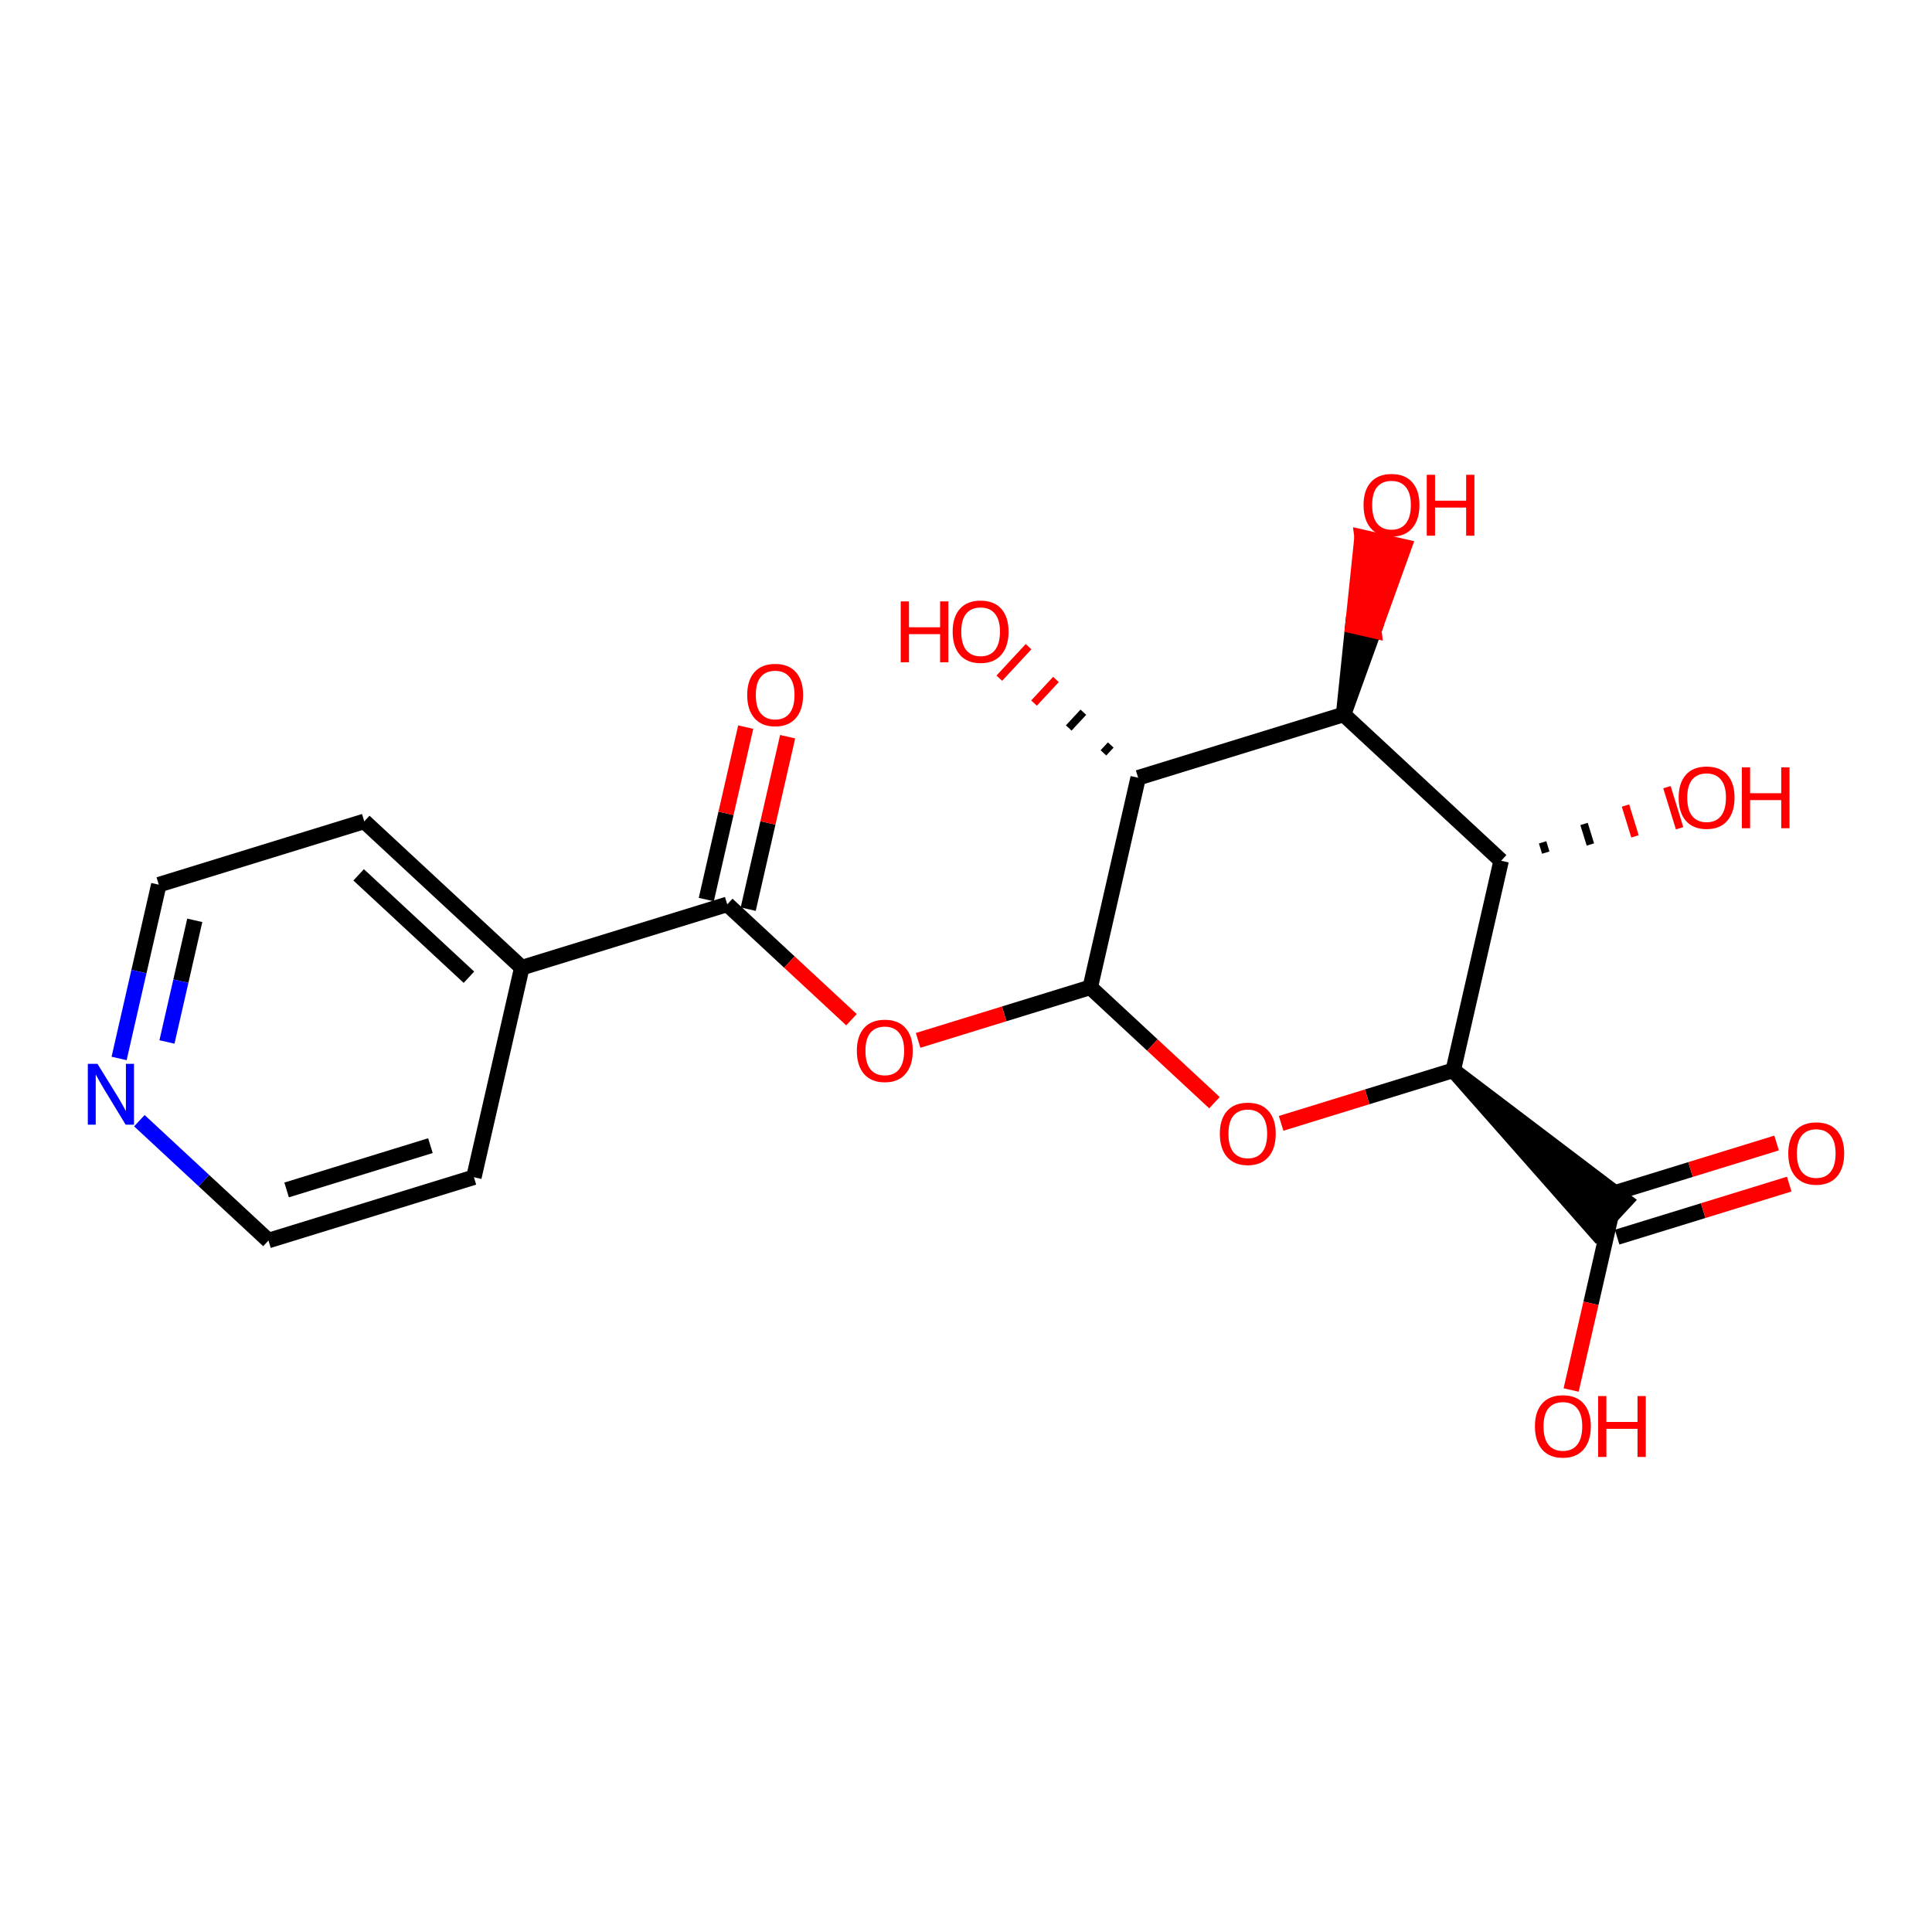 <?xml version='1.0' encoding='iso-8859-1'?>
<svg version='1.1' baseProfile='full'
              xmlns='http://www.w3.org/2000/svg'
                      xmlns:rdkit='http://www.rdkit.org/xml'
                      xmlns:xlink='http://www.w3.org/1999/xlink'
                  xml:space='preserve'
width='250px' height='250px' viewBox='0 0 250 250'>
<!-- END OF HEADER -->
<rect style='opacity:1.0;fill:#FFFFFF;stroke:none' width='250' height='250' x='0' y='0'> </rect>
<path class='bond-0 atom-0 atom-2' d='M 61.322,152.334 L 34.737,160.525' style='fill:none;fill-rule:evenodd;stroke:#000000;stroke-width:2.0px;stroke-linecap:butt;stroke-linejoin:miter;stroke-opacity:1' />
<path class='bond-0 atom-0 atom-2' d='M 55.697,148.246 L 37.087,153.979' style='fill:none;fill-rule:evenodd;stroke:#000000;stroke-width:2.0px;stroke-linecap:butt;stroke-linejoin:miter;stroke-opacity:1' />
<path class='bond-1 atom-0 atom-4' d='M 61.322,152.334 L 67.522,125.215' style='fill:none;fill-rule:evenodd;stroke:#000000;stroke-width:2.0px;stroke-linecap:butt;stroke-linejoin:miter;stroke-opacity:1' />
<path class='bond-2 atom-1 atom-3' d='M 47.135,106.287 L 20.55,114.478' style='fill:none;fill-rule:evenodd;stroke:#000000;stroke-width:2.0px;stroke-linecap:butt;stroke-linejoin:miter;stroke-opacity:1' />
<path class='bond-3 atom-1 atom-4' d='M 47.135,106.287 L 67.522,125.215' style='fill:none;fill-rule:evenodd;stroke:#000000;stroke-width:2.0px;stroke-linecap:butt;stroke-linejoin:miter;stroke-opacity:1' />
<path class='bond-3 atom-1 atom-4' d='M 46.408,113.204 L 60.678,126.453' style='fill:none;fill-rule:evenodd;stroke:#000000;stroke-width:2.0px;stroke-linecap:butt;stroke-linejoin:miter;stroke-opacity:1' />
<path class='bond-4 atom-2 atom-12' d='M 34.737,160.525 L 26.386,152.771' style='fill:none;fill-rule:evenodd;stroke:#000000;stroke-width:2.0px;stroke-linecap:butt;stroke-linejoin:miter;stroke-opacity:1' />
<path class='bond-4 atom-2 atom-12' d='M 26.386,152.771 L 18.035,145.017' style='fill:none;fill-rule:evenodd;stroke:#0000FF;stroke-width:2.0px;stroke-linecap:butt;stroke-linejoin:miter;stroke-opacity:1' />
<path class='bond-5 atom-3 atom-12' d='M 20.55,114.478 L 17.98,125.72' style='fill:none;fill-rule:evenodd;stroke:#000000;stroke-width:2.0px;stroke-linecap:butt;stroke-linejoin:miter;stroke-opacity:1' />
<path class='bond-5 atom-3 atom-12' d='M 17.98,125.72 L 15.411,136.963' style='fill:none;fill-rule:evenodd;stroke:#0000FF;stroke-width:2.0px;stroke-linecap:butt;stroke-linejoin:miter;stroke-opacity:1' />
<path class='bond-5 atom-3 atom-12' d='M 25.203,119.091 L 23.404,126.96' style='fill:none;fill-rule:evenodd;stroke:#000000;stroke-width:2.0px;stroke-linecap:butt;stroke-linejoin:miter;stroke-opacity:1' />
<path class='bond-5 atom-3 atom-12' d='M 23.404,126.96 L 21.605,134.83' style='fill:none;fill-rule:evenodd;stroke:#0000FF;stroke-width:2.0px;stroke-linecap:butt;stroke-linejoin:miter;stroke-opacity:1' />
<path class='bond-6 atom-4 atom-10' d='M 67.522,125.215 L 94.106,117.024' style='fill:none;fill-rule:evenodd;stroke:#000000;stroke-width:2.0px;stroke-linecap:butt;stroke-linejoin:miter;stroke-opacity:1' />
<path class='bond-7 atom-5 atom-6' d='M 173.862,92.451 L 194.248,111.379' style='fill:none;fill-rule:evenodd;stroke:#000000;stroke-width:2.0px;stroke-linecap:butt;stroke-linejoin:miter;stroke-opacity:1' />
<path class='bond-8 atom-5 atom-7' d='M 173.862,92.451 L 147.277,100.642' style='fill:none;fill-rule:evenodd;stroke:#000000;stroke-width:2.0px;stroke-linecap:butt;stroke-linejoin:miter;stroke-opacity:1' />
<path class='bond-9 atom-5 atom-13' d='M 173.862,92.451 L 177.768,81.603 L 175.057,80.983 Z' style='fill:#000000;fill-rule:evenodd;fill-opacity:1;stroke:#000000;stroke-width:2.0px;stroke-linecap:butt;stroke-linejoin:miter;stroke-opacity:1;' />
<path class='bond-9 atom-5 atom-13' d='M 177.768,81.603 L 176.251,69.514 L 181.675,70.754 Z' style='fill:#FF0000;fill-rule:evenodd;fill-opacity:1;stroke:#FF0000;stroke-width:2.0px;stroke-linecap:butt;stroke-linejoin:miter;stroke-opacity:1;' />
<path class='bond-9 atom-5 atom-13' d='M 177.768,81.603 L 175.057,80.983 L 176.251,69.514 Z' style='fill:#FF0000;fill-rule:evenodd;fill-opacity:1;stroke:#FF0000;stroke-width:2.0px;stroke-linecap:butt;stroke-linejoin:miter;stroke-opacity:1;' />
<path class='bond-10 atom-6 atom-8' d='M 194.248,111.379 L 188.049,138.498' style='fill:none;fill-rule:evenodd;stroke:#000000;stroke-width:2.0px;stroke-linecap:butt;stroke-linejoin:miter;stroke-opacity:1' />
<path class='bond-11 atom-6 atom-14' d='M 200.021,110.328 L 199.611,108.999' style='fill:none;fill-rule:evenodd;stroke:#000000;stroke-width:1.0px;stroke-linecap:butt;stroke-linejoin:miter;stroke-opacity:1' />
<path class='bond-11 atom-6 atom-14' d='M 205.794,109.277 L 204.975,106.619' style='fill:none;fill-rule:evenodd;stroke:#000000;stroke-width:1.0px;stroke-linecap:butt;stroke-linejoin:miter;stroke-opacity:1' />
<path class='bond-11 atom-6 atom-14' d='M 211.567,108.226 L 210.338,104.239' style='fill:none;fill-rule:evenodd;stroke:#FF0000;stroke-width:1.0px;stroke-linecap:butt;stroke-linejoin:miter;stroke-opacity:1' />
<path class='bond-11 atom-6 atom-14' d='M 217.34,107.175 L 215.702,101.858' style='fill:none;fill-rule:evenodd;stroke:#FF0000;stroke-width:1.0px;stroke-linecap:butt;stroke-linejoin:miter;stroke-opacity:1' />
<path class='bond-12 atom-7 atom-11' d='M 147.277,100.642 L 141.078,127.761' style='fill:none;fill-rule:evenodd;stroke:#000000;stroke-width:2.0px;stroke-linecap:butt;stroke-linejoin:miter;stroke-opacity:1' />
<path class='bond-13 atom-7 atom-15' d='M 143.731,96.402 L 142.785,97.421' style='fill:none;fill-rule:evenodd;stroke:#000000;stroke-width:1.0px;stroke-linecap:butt;stroke-linejoin:miter;stroke-opacity:1' />
<path class='bond-13 atom-7 atom-15' d='M 140.186,92.161 L 138.293,94.2' style='fill:none;fill-rule:evenodd;stroke:#000000;stroke-width:1.0px;stroke-linecap:butt;stroke-linejoin:miter;stroke-opacity:1' />
<path class='bond-13 atom-7 atom-15' d='M 136.641,87.92 L 133.801,90.978' style='fill:none;fill-rule:evenodd;stroke:#FF0000;stroke-width:1.0px;stroke-linecap:butt;stroke-linejoin:miter;stroke-opacity:1' />
<path class='bond-13 atom-7 atom-15' d='M 133.095,83.679 L 129.31,87.757' style='fill:none;fill-rule:evenodd;stroke:#FF0000;stroke-width:1.0px;stroke-linecap:butt;stroke-linejoin:miter;stroke-opacity:1' />
<path class='bond-14 atom-8 atom-9' d='M 188.049,138.498 L 206.542,159.465 L 210.328,155.387 Z' style='fill:#000000;fill-rule:evenodd;fill-opacity:1;stroke:#000000;stroke-width:2.0px;stroke-linecap:butt;stroke-linejoin:miter;stroke-opacity:1;' />
<path class='bond-15 atom-8 atom-19' d='M 188.049,138.498 L 176.912,141.929' style='fill:none;fill-rule:evenodd;stroke:#000000;stroke-width:2.0px;stroke-linecap:butt;stroke-linejoin:miter;stroke-opacity:1' />
<path class='bond-15 atom-8 atom-19' d='M 176.912,141.929 L 165.776,145.361' style='fill:none;fill-rule:evenodd;stroke:#FF0000;stroke-width:2.0px;stroke-linecap:butt;stroke-linejoin:miter;stroke-opacity:1' />
<path class='bond-16 atom-9 atom-16' d='M 209.254,160.085 L 220.391,156.653' style='fill:none;fill-rule:evenodd;stroke:#000000;stroke-width:2.0px;stroke-linecap:butt;stroke-linejoin:miter;stroke-opacity:1' />
<path class='bond-16 atom-9 atom-16' d='M 220.391,156.653 L 231.527,153.222' style='fill:none;fill-rule:evenodd;stroke:#FF0000;stroke-width:2.0px;stroke-linecap:butt;stroke-linejoin:miter;stroke-opacity:1' />
<path class='bond-16 atom-9 atom-16' d='M 207.616,154.768 L 218.752,151.336' style='fill:none;fill-rule:evenodd;stroke:#000000;stroke-width:2.0px;stroke-linecap:butt;stroke-linejoin:miter;stroke-opacity:1' />
<path class='bond-16 atom-9 atom-16' d='M 218.752,151.336 L 229.889,147.905' style='fill:none;fill-rule:evenodd;stroke:#FF0000;stroke-width:2.0px;stroke-linecap:butt;stroke-linejoin:miter;stroke-opacity:1' />
<path class='bond-17 atom-9 atom-17' d='M 208.435,157.426 L 205.87,168.646' style='fill:none;fill-rule:evenodd;stroke:#000000;stroke-width:2.0px;stroke-linecap:butt;stroke-linejoin:miter;stroke-opacity:1' />
<path class='bond-17 atom-9 atom-17' d='M 205.87,168.646 L 203.305,179.866' style='fill:none;fill-rule:evenodd;stroke:#FF0000;stroke-width:2.0px;stroke-linecap:butt;stroke-linejoin:miter;stroke-opacity:1' />
<path class='bond-18 atom-10 atom-18' d='M 96.818,117.644 L 99.369,106.485' style='fill:none;fill-rule:evenodd;stroke:#000000;stroke-width:2.0px;stroke-linecap:butt;stroke-linejoin:miter;stroke-opacity:1' />
<path class='bond-18 atom-10 atom-18' d='M 99.369,106.485 L 101.92,95.327' style='fill:none;fill-rule:evenodd;stroke:#FF0000;stroke-width:2.0px;stroke-linecap:butt;stroke-linejoin:miter;stroke-opacity:1' />
<path class='bond-18 atom-10 atom-18' d='M 91.395,116.404 L 93.945,105.246' style='fill:none;fill-rule:evenodd;stroke:#000000;stroke-width:2.0px;stroke-linecap:butt;stroke-linejoin:miter;stroke-opacity:1' />
<path class='bond-18 atom-10 atom-18' d='M 93.945,105.246 L 96.496,94.087' style='fill:none;fill-rule:evenodd;stroke:#FF0000;stroke-width:2.0px;stroke-linecap:butt;stroke-linejoin:miter;stroke-opacity:1' />
<path class='bond-19 atom-10 atom-20' d='M 94.106,117.024 L 102.144,124.487' style='fill:none;fill-rule:evenodd;stroke:#000000;stroke-width:2.0px;stroke-linecap:butt;stroke-linejoin:miter;stroke-opacity:1' />
<path class='bond-19 atom-10 atom-20' d='M 102.144,124.487 L 110.181,131.949' style='fill:none;fill-rule:evenodd;stroke:#FF0000;stroke-width:2.0px;stroke-linecap:butt;stroke-linejoin:miter;stroke-opacity:1' />
<path class='bond-20 atom-11 atom-19' d='M 141.078,127.761 L 149.115,135.223' style='fill:none;fill-rule:evenodd;stroke:#000000;stroke-width:2.0px;stroke-linecap:butt;stroke-linejoin:miter;stroke-opacity:1' />
<path class='bond-20 atom-11 atom-19' d='M 149.115,135.223 L 157.152,142.686' style='fill:none;fill-rule:evenodd;stroke:#FF0000;stroke-width:2.0px;stroke-linecap:butt;stroke-linejoin:miter;stroke-opacity:1' />
<path class='bond-21 atom-11 atom-20' d='M 141.078,127.761 L 129.941,131.192' style='fill:none;fill-rule:evenodd;stroke:#000000;stroke-width:2.0px;stroke-linecap:butt;stroke-linejoin:miter;stroke-opacity:1' />
<path class='bond-21 atom-11 atom-20' d='M 129.941,131.192 L 118.804,134.624' style='fill:none;fill-rule:evenodd;stroke:#FF0000;stroke-width:2.0px;stroke-linecap:butt;stroke-linejoin:miter;stroke-opacity:1' />
<path  class='atom-12' d='M 12.61 137.658
L 15.191 141.831
Q 15.447 142.242, 15.859 142.988
Q 16.271 143.734, 16.293 143.778
L 16.293 137.658
L 17.339 137.658
L 17.339 145.536
L 16.26 145.536
L 13.489 140.974
Q 13.166 140.44, 12.821 139.828
Q 12.488 139.216, 12.387 139.027
L 12.387 145.536
L 11.364 145.536
L 11.364 137.658
L 12.61 137.658
' fill='#0000FF'/>
<path  class='atom-13' d='M 176.444 65.355
Q 176.444 63.463, 177.379 62.406
Q 178.314 61.349, 180.061 61.349
Q 181.808 61.349, 182.742 62.406
Q 183.677 63.463, 183.677 65.355
Q 183.677 67.269, 182.731 68.359
Q 181.785 69.439, 180.061 69.439
Q 178.325 69.439, 177.379 68.359
Q 176.444 67.28, 176.444 65.355
M 180.061 68.549
Q 181.262 68.549, 181.908 67.747
Q 182.564 66.935, 182.564 65.355
Q 182.564 63.808, 181.908 63.029
Q 181.262 62.239, 180.061 62.239
Q 178.859 62.239, 178.202 63.018
Q 177.557 63.797, 177.557 65.355
Q 177.557 66.946, 178.202 67.747
Q 178.859 68.549, 180.061 68.549
' fill='#FF0000'/>
<path  class='atom-13' d='M 184.623 61.438
L 185.691 61.438
L 185.691 64.787
L 189.719 64.787
L 189.719 61.438
L 190.787 61.438
L 190.787 69.316
L 189.719 69.316
L 189.719 65.678
L 185.691 65.678
L 185.691 69.316
L 184.623 69.316
L 184.623 61.438
' fill='#FF0000'/>
<path  class='atom-14' d='M 217.217 103.211
Q 217.217 101.319, 218.151 100.262
Q 219.086 99.205, 220.833 99.205
Q 222.58 99.205, 223.515 100.262
Q 224.449 101.319, 224.449 103.211
Q 224.449 105.125, 223.503 106.215
Q 222.558 107.294, 220.833 107.294
Q 219.097 107.294, 218.151 106.215
Q 217.217 105.136, 217.217 103.211
M 220.833 106.404
Q 222.035 106.404, 222.68 105.603
Q 223.337 104.791, 223.337 103.211
Q 223.337 101.664, 222.68 100.885
Q 222.035 100.095, 220.833 100.095
Q 219.631 100.095, 218.975 100.874
Q 218.329 101.653, 218.329 103.211
Q 218.329 104.802, 218.975 105.603
Q 219.631 106.404, 220.833 106.404
' fill='#FF0000'/>
<path  class='atom-14' d='M 225.395 99.294
L 226.463 99.294
L 226.463 102.643
L 230.491 102.643
L 230.491 99.294
L 231.56 99.294
L 231.56 107.172
L 230.491 107.172
L 230.491 103.533
L 226.463 103.533
L 226.463 107.172
L 225.395 107.172
L 225.395 99.294
' fill='#FF0000'/>
<path  class='atom-15' d='M 116.553 77.82
L 117.622 77.82
L 117.622 81.169
L 121.65 81.169
L 121.65 77.82
L 122.718 77.82
L 122.718 85.698
L 121.65 85.698
L 121.65 82.059
L 117.622 82.059
L 117.622 85.698
L 116.553 85.698
L 116.553 77.82
' fill='#FF0000'/>
<path  class='atom-15' d='M 123.274 81.737
Q 123.274 79.845, 124.209 78.788
Q 125.144 77.731, 126.891 77.731
Q 128.638 77.731, 129.572 78.788
Q 130.507 79.845, 130.507 81.737
Q 130.507 83.651, 129.561 84.741
Q 128.615 85.82, 126.891 85.82
Q 125.155 85.82, 124.209 84.741
Q 123.274 83.662, 123.274 81.737
M 126.891 84.93
Q 128.092 84.93, 128.738 84.129
Q 129.394 83.317, 129.394 81.737
Q 129.394 80.19, 128.738 79.411
Q 128.092 78.621, 126.891 78.621
Q 125.689 78.621, 125.032 79.4
Q 124.387 80.179, 124.387 81.737
Q 124.387 83.328, 125.032 84.129
Q 125.689 84.93, 126.891 84.93
' fill='#FF0000'/>
<path  class='atom-16' d='M 231.404 149.257
Q 231.404 147.366, 232.338 146.309
Q 233.273 145.252, 235.02 145.252
Q 236.767 145.252, 237.702 146.309
Q 238.636 147.366, 238.636 149.257
Q 238.636 151.171, 237.691 152.262
Q 236.745 153.341, 235.02 153.341
Q 233.284 153.341, 232.338 152.262
Q 231.404 151.182, 231.404 149.257
M 235.02 152.451
Q 236.222 152.451, 236.867 151.65
Q 237.524 150.837, 237.524 149.257
Q 237.524 147.711, 236.867 146.932
Q 236.222 146.142, 235.02 146.142
Q 233.818 146.142, 233.162 146.921
Q 232.516 147.7, 232.516 149.257
Q 232.516 150.849, 233.162 151.65
Q 233.818 152.451, 235.02 152.451
' fill='#FF0000'/>
<path  class='atom-17' d='M 198.62 184.567
Q 198.62 182.676, 199.554 181.618
Q 200.489 180.561, 202.236 180.561
Q 203.983 180.561, 204.918 181.618
Q 205.852 182.676, 205.852 184.567
Q 205.852 186.481, 204.906 187.572
Q 203.961 188.651, 202.236 188.651
Q 200.5 188.651, 199.554 187.572
Q 198.62 186.492, 198.62 184.567
M 202.236 187.761
Q 203.438 187.761, 204.083 186.96
Q 204.74 186.147, 204.74 184.567
Q 204.74 183.02, 204.083 182.242
Q 203.438 181.452, 202.236 181.452
Q 201.034 181.452, 200.378 182.23
Q 199.732 183.009, 199.732 184.567
Q 199.732 186.158, 200.378 186.96
Q 201.034 187.761, 202.236 187.761
' fill='#FF0000'/>
<path  class='atom-17' d='M 206.798 180.65
L 207.866 180.65
L 207.866 184
L 211.894 184
L 211.894 180.65
L 212.963 180.65
L 212.963 188.528
L 211.894 188.528
L 211.894 184.89
L 207.866 184.89
L 207.866 188.528
L 206.798 188.528
L 206.798 180.65
' fill='#FF0000'/>
<path  class='atom-18' d='M 96.689 89.928
Q 96.689 88.036, 97.624 86.979
Q 98.558 85.922, 100.306 85.922
Q 102.053 85.922, 102.987 86.979
Q 103.922 88.036, 103.922 89.928
Q 103.922 91.842, 102.976 92.932
Q 102.03 94.011, 100.306 94.011
Q 98.57 94.011, 97.624 92.932
Q 96.689 91.853, 96.689 89.928
M 100.306 93.121
Q 101.507 93.121, 102.153 92.32
Q 102.809 91.508, 102.809 89.928
Q 102.809 88.381, 102.153 87.602
Q 101.507 86.812, 100.306 86.812
Q 99.104 86.812, 98.447 87.591
Q 97.802 88.37, 97.802 89.928
Q 97.802 91.519, 98.447 92.32
Q 99.104 93.121, 100.306 93.121
' fill='#FF0000'/>
<path  class='atom-19' d='M 157.847 146.711
Q 157.847 144.82, 158.782 143.763
Q 159.717 142.706, 161.464 142.706
Q 163.211 142.706, 164.145 143.763
Q 165.08 144.82, 165.08 146.711
Q 165.08 148.625, 164.134 149.716
Q 163.188 150.795, 161.464 150.795
Q 159.728 150.795, 158.782 149.716
Q 157.847 148.636, 157.847 146.711
M 161.464 149.905
Q 162.666 149.905, 163.311 149.104
Q 163.967 148.291, 163.967 146.711
Q 163.967 145.165, 163.311 144.386
Q 162.666 143.596, 161.464 143.596
Q 160.262 143.596, 159.606 144.375
Q 158.96 145.154, 158.96 146.711
Q 158.96 148.303, 159.606 149.104
Q 160.262 149.905, 161.464 149.905
' fill='#FF0000'/>
<path  class='atom-20' d='M 110.876 135.974
Q 110.876 134.083, 111.811 133.026
Q 112.746 131.969, 114.493 131.969
Q 116.24 131.969, 117.174 133.026
Q 118.109 134.083, 118.109 135.974
Q 118.109 137.888, 117.163 138.979
Q 116.217 140.058, 114.493 140.058
Q 112.757 140.058, 111.811 138.979
Q 110.876 137.899, 110.876 135.974
M 114.493 139.168
Q 115.694 139.168, 116.34 138.367
Q 116.996 137.555, 116.996 135.974
Q 116.996 134.428, 116.34 133.649
Q 115.694 132.859, 114.493 132.859
Q 113.291 132.859, 112.634 133.638
Q 111.989 134.417, 111.989 135.974
Q 111.989 137.566, 112.634 138.367
Q 113.291 139.168, 114.493 139.168
' fill='#FF0000'/>
</svg>
